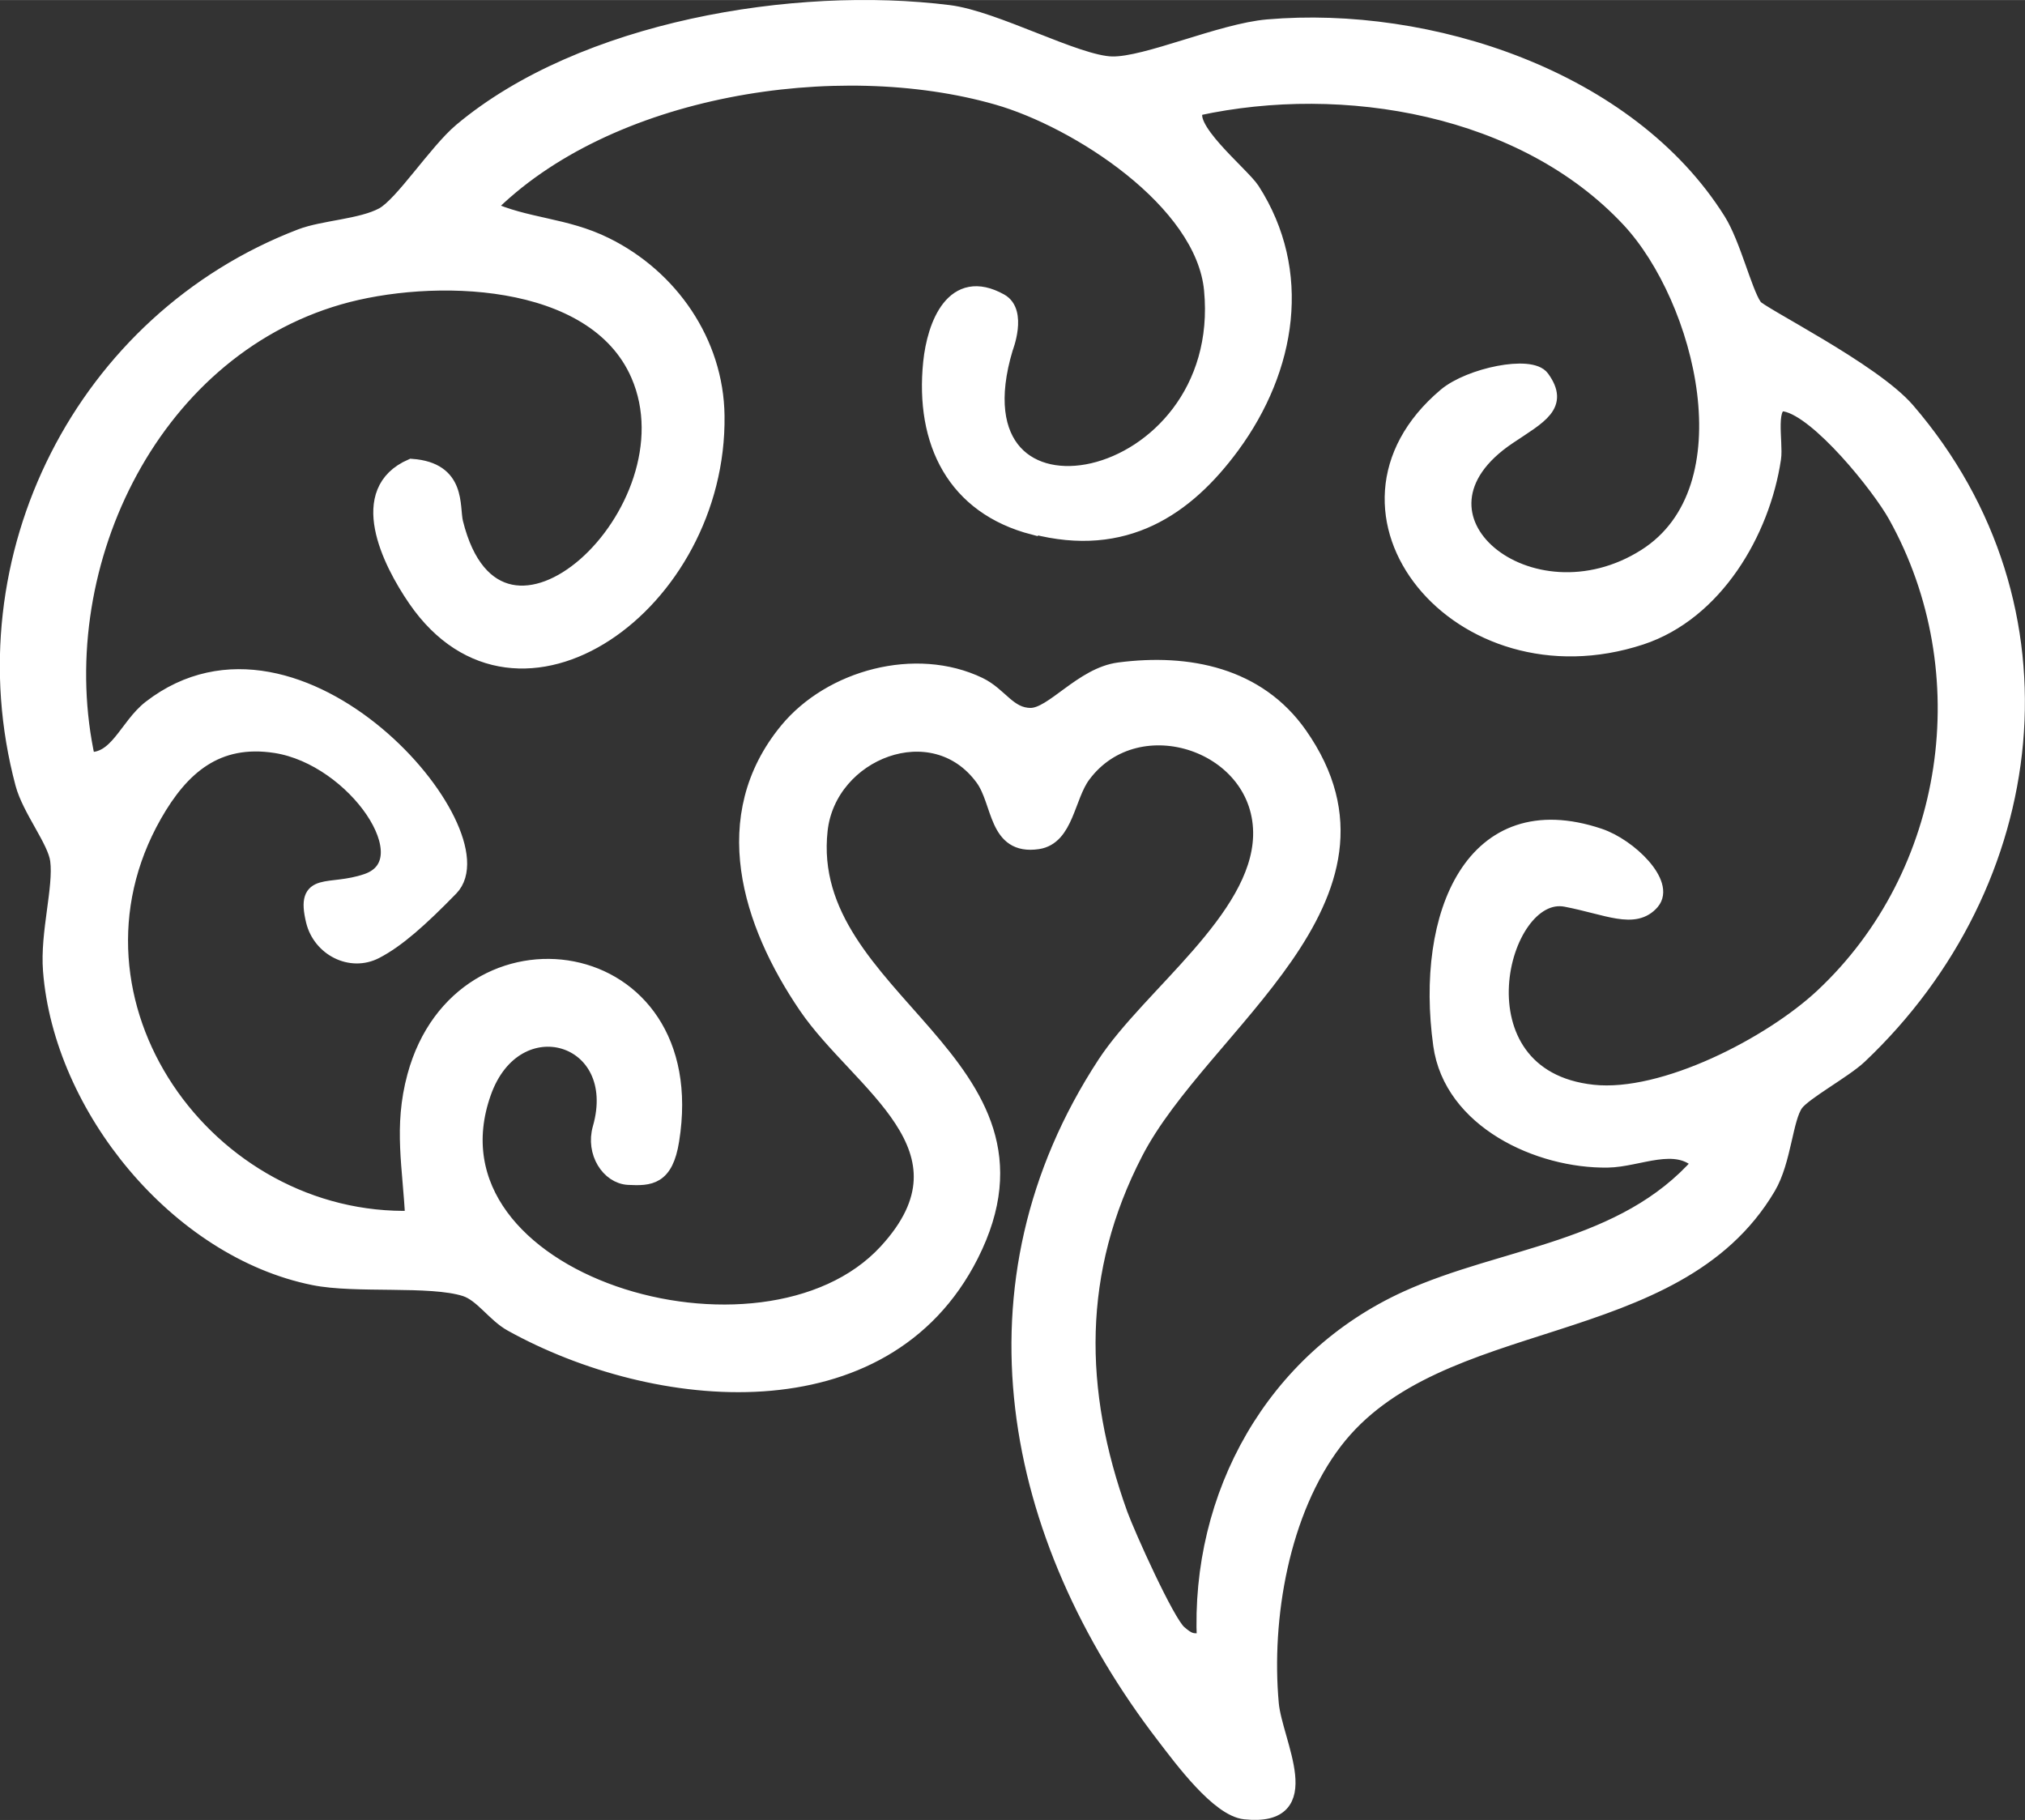 <?xml version="1.0" encoding="UTF-8"?><svg id="Ebene_1" xmlns="http://www.w3.org/2000/svg" width="45.86mm" height="41.22mm" xmlns:xlink="http://www.w3.org/1999/xlink" viewBox="0 0 129.99 116.83"><rect x="0" y="0" width="129.99" height="116.83" fill="#333333" stroke="none"/><defs><style>.cls-1{clip-path:url(#clippath);}.cls-2,.cls-3{fill:none;}.cls-2,.cls-4{stroke-width:0px;}.cls-3{stroke:#fff;stroke-miterlimit:10;}.cls-4{fill:#fff;}</style><clipPath id="clippath"><rect class="cls-2" width="129.99" height="116.83"/></clipPath></defs><g class="cls-1"><path class="cls-4" d="m66.35,33.83c-5.06-1.31-7.11-5.44-6.59-10.56.25-2.43,1.45-5.61,4.46-3.93,1.22.68.31,3,.31,3-3.89,12.94,14.5,9.32,13.26-3.74-.54-5.72-8.65-10.91-13.76-12.37-10.25-2.94-25.06-.67-32.76,7.14,2.5,1.16,5,1.07,7.6,2.36,4.16,2.05,7.08,6.23,7.14,10.95.17,12.07-12.75,21.32-19.32,11.79-1.7-2.47-3.89-6.95-.27-8.52,3.04.22,2.56,2.57,2.81,3.6,2.77,11.2,15.56-.78,11.76-9.5-2.84-6.53-13.36-6.69-19.24-4.99-12.25,3.54-18.8,17.65-16.13,29.71,1.91.16,2.52-2.15,4.04-3.33,9.59-7.41,22.7,8.04,19.27,11.57-1.96,2.01-3.43,3.32-4.82,4.04-1.6.83-3.54-.18-3.97-1.93-.67-2.76.96-1.7,3.41-2.54,3.77-1.29-.75-7.94-5.85-8.74-3.79-.59-6.06,1.4-7.81,4.48-6.8,11.98,3.37,26.31,16.62,25.9-.15-3.27-.76-5.87.13-9.14,2.97-10.94,18.53-8.76,16.46,4.12-.38,2.4-1.39,2.43-2.77,2.36-1.25-.07-2.23-1.59-1.79-3.13,1.72-6.01-5.45-8.13-7.51-2.29-4.31,12.2,17.97,18.79,25.87,10.21,6.1-6.63-1.73-10.76-5.14-15.76-3.65-5.36-5.78-12.17-1.23-17.7,2.8-3.4,8.26-4.88,12.33-2.92,1.34.65,1.88,1.97,3.3,1.97,1.43,0,3.3-2.61,5.68-2.92,4.45-.58,8.9.32,11.58,4.14,7.35,10.49-6.29,18.56-10.55,26.83-3.92,7.59-3.84,15.26-.98,23.21.48,1.32,3,6.93,3.79,7.61.6.52.82.61,1.65.49-.42-9.33,4.43-18.05,12.98-21.94,6.24-2.84,13.9-3.09,18.82-8.71-1.54-1.57-3.94-.23-5.92-.2-4.43.07-10.04-2.52-10.71-7.38-1.16-8.37,2.06-16.11,10.15-13.4,1.95.65,4.39,3.06,3.38,4.23-1.1,1.27-2.85.32-5.51-.19-4.29-.82-7.37,11.44,1.73,12.42,4.56.49,11.43-3.08,14.74-6.17,8.4-7.85,10.31-20.82,4.71-30.87-1.05-1.89-4.96-6.76-7.09-7.17-1.26-.24-.62,2.48-.78,3.51-.71,4.74-3.74,9.89-8.49,11.46-11.68,3.84-21.34-8.06-12.54-15.49,1.54-1.3,5.46-2.11,6.17-1.13,1.26,1.74-.13,2.41-2.13,3.75-7.6,5.08,1.38,12.4,8.79,7.7,6.82-4.33,3.68-16.55-1.04-21.62-6.77-7.26-18.35-9.22-27.73-7.18-1.09,1.12,2.85,4.26,3.51,5.28,3.36,5.22,2.36,11.45-1.29,16.42-2.95,4.01-6.89,6.68-12.71,5.17m46.24-14.17c.33.5,7.62,4.1,9.84,6.68,10.87,12.63,8.66,30.36-3.08,41.46-.98.92-3.55,2.31-4.08,3.04-.69.96-.77,3.66-1.77,5.36-5.96,10.11-21.2,7.66-27.83,16.34-3.41,4.47-4.58,11.32-4.08,16.83.23,2.51,3.12,7.42-1.67,6.92-1.7-.18-4.05-3.37-5.17-4.83-9.88-12.84-13.08-29.02-3.81-43.18,2.87-4.37,9.84-9.27,10-14.6.17-5.92-7.91-8.66-11.42-3.93-1.03,1.38-1.09,3.99-2.9,4.26-2.71.4-2.39-2.51-3.52-4.06-3.18-4.36-9.91-1.71-10.47,3.33-1.22,11,15.97,14.85,9.69,27.28-5.56,11-20.24,9.54-29.48,4.42-1.09-.6-1.89-1.91-2.97-2.26-2.26-.72-7.02-.17-9.73-.72-8.73-1.76-16.2-10.9-16.88-19.7-.19-2.41.69-5.32.46-7.08-.16-1.26-1.8-3.26-2.24-4.92-3.86-14.51,3.87-29.76,17.83-35.11,1.46-.56,3.88-.63,5.27-1.38,1.25-.68,3.43-4.07,5.03-5.42C37.4,1.85,51.02-.42,60.91.82c2.97.37,8.2,3.25,10.47,3.3,2.21.05,6.98-2.12,10-2.38,10.34-.89,23.15,3.25,28.9,12.4.96,1.53,1.66,4.5,2.32,5.51"/><path class="cls-3" d="m66.35,33.83c-5.06-1.31-7.11-5.44-6.59-10.56.25-2.43,1.45-5.61,4.46-3.93,1.22.68.31,3,.31,3-3.89,12.94,14.5,9.32,13.26-3.74-.54-5.72-8.65-10.91-13.76-12.37-10.25-2.94-25.06-.67-32.76,7.14,2.5,1.16,5,1.07,7.6,2.36,4.16,2.05,7.08,6.23,7.14,10.95.17,12.07-12.75,21.32-19.32,11.79-1.7-2.47-3.89-6.95-.27-8.52,3.04.22,2.56,2.57,2.81,3.6,2.77,11.2,15.56-.78,11.76-9.5-2.84-6.53-13.36-6.69-19.24-4.99-12.25,3.54-18.8,17.65-16.13,29.71,1.91.16,2.52-2.15,4.04-3.33,9.59-7.41,22.7,8.04,19.27,11.57-1.96,2.01-3.43,3.32-4.82,4.04-1.6.83-3.54-.18-3.97-1.93-.67-2.76.96-1.7,3.41-2.54,3.77-1.29-.75-7.94-5.85-8.74-3.79-.59-6.06,1.4-7.81,4.48-6.8,11.98,3.37,26.31,16.62,25.9-.15-3.27-.76-5.87.13-9.14,2.97-10.94,18.53-8.76,16.46,4.12-.38,2.4-1.39,2.43-2.77,2.36-1.25-.07-2.23-1.59-1.79-3.13,1.72-6.01-5.45-8.13-7.51-2.29-4.31,12.2,17.97,18.79,25.87,10.21,6.1-6.63-1.73-10.76-5.14-15.76-3.65-5.36-5.78-12.17-1.23-17.7,2.8-3.4,8.26-4.88,12.33-2.92,1.34.65,1.88,1.97,3.3,1.97,1.43,0,3.3-2.61,5.68-2.92,4.45-.58,8.9.32,11.58,4.14,7.35,10.49-6.29,18.56-10.55,26.83-3.92,7.59-3.84,15.26-.98,23.21.48,1.32,3,6.93,3.79,7.61.6.52.82.61,1.65.49-.42-9.33,4.43-18.05,12.98-21.94,6.24-2.84,13.9-3.09,18.82-8.71-1.54-1.57-3.94-.23-5.92-.2-4.43.07-10.04-2.52-10.71-7.38-1.16-8.37,2.06-16.11,10.15-13.4,1.95.65,4.39,3.06,3.38,4.23-1.1,1.27-2.85.32-5.51-.19-4.29-.82-7.37,11.44,1.73,12.42,4.56.49,11.43-3.08,14.74-6.17,8.4-7.85,10.31-20.82,4.71-30.87-1.05-1.89-4.96-6.76-7.09-7.17-1.26-.24-.62,2.48-.78,3.51-.71,4.74-3.74,9.89-8.49,11.46-11.68,3.84-21.34-8.06-12.54-15.49,1.54-1.3,5.46-2.11,6.17-1.13,1.26,1.74-.13,2.41-2.13,3.75-7.6,5.08,1.38,12.4,8.79,7.7,6.82-4.33,3.68-16.55-1.04-21.62-6.77-7.26-18.35-9.22-27.73-7.18-1.09,1.12,2.85,4.26,3.51,5.28,3.36,5.22,2.36,11.45-1.29,16.42-2.95,4.01-6.89,6.68-12.71,5.17Zm46.24-14.17c.33.5,7.62,4.1,9.84,6.68,10.87,12.63,8.66,30.36-3.08,41.46-.98.92-3.55,2.31-4.08,3.04-.69.96-.77,3.66-1.77,5.36-5.96,10.11-21.2,7.66-27.83,16.34-3.41,4.47-4.58,11.32-4.08,16.83.23,2.51,3.12,7.42-1.67,6.92-1.7-.18-4.05-3.37-5.17-4.83-9.88-12.84-13.08-29.02-3.81-43.18,2.87-4.37,9.84-9.27,10-14.6.17-5.92-7.91-8.66-11.42-3.93-1.03,1.38-1.09,3.99-2.9,4.26-2.71.4-2.39-2.51-3.52-4.06-3.18-4.36-9.91-1.71-10.47,3.33-1.22,11,15.97,14.85,9.69,27.28-5.56,11-20.24,9.54-29.48,4.42-1.09-.6-1.89-1.91-2.97-2.26-2.26-.72-7.02-.17-9.73-.72-8.73-1.76-16.2-10.9-16.88-19.7-.19-2.41.69-5.32.46-7.08-.16-1.26-1.8-3.26-2.24-4.92-3.86-14.51,3.87-29.76,17.83-35.11,1.46-.56,3.88-.63,5.27-1.38,1.25-.68,3.43-4.07,5.03-5.42C37.4,1.85,51.02-.42,60.91.82c2.97.37,8.2,3.25,10.47,3.3,2.21.05,6.98-2.12,10-2.38,10.34-.89,23.15,3.25,28.9,12.4.96,1.53,1.66,4.5,2.32,5.51Z"/></g></svg>